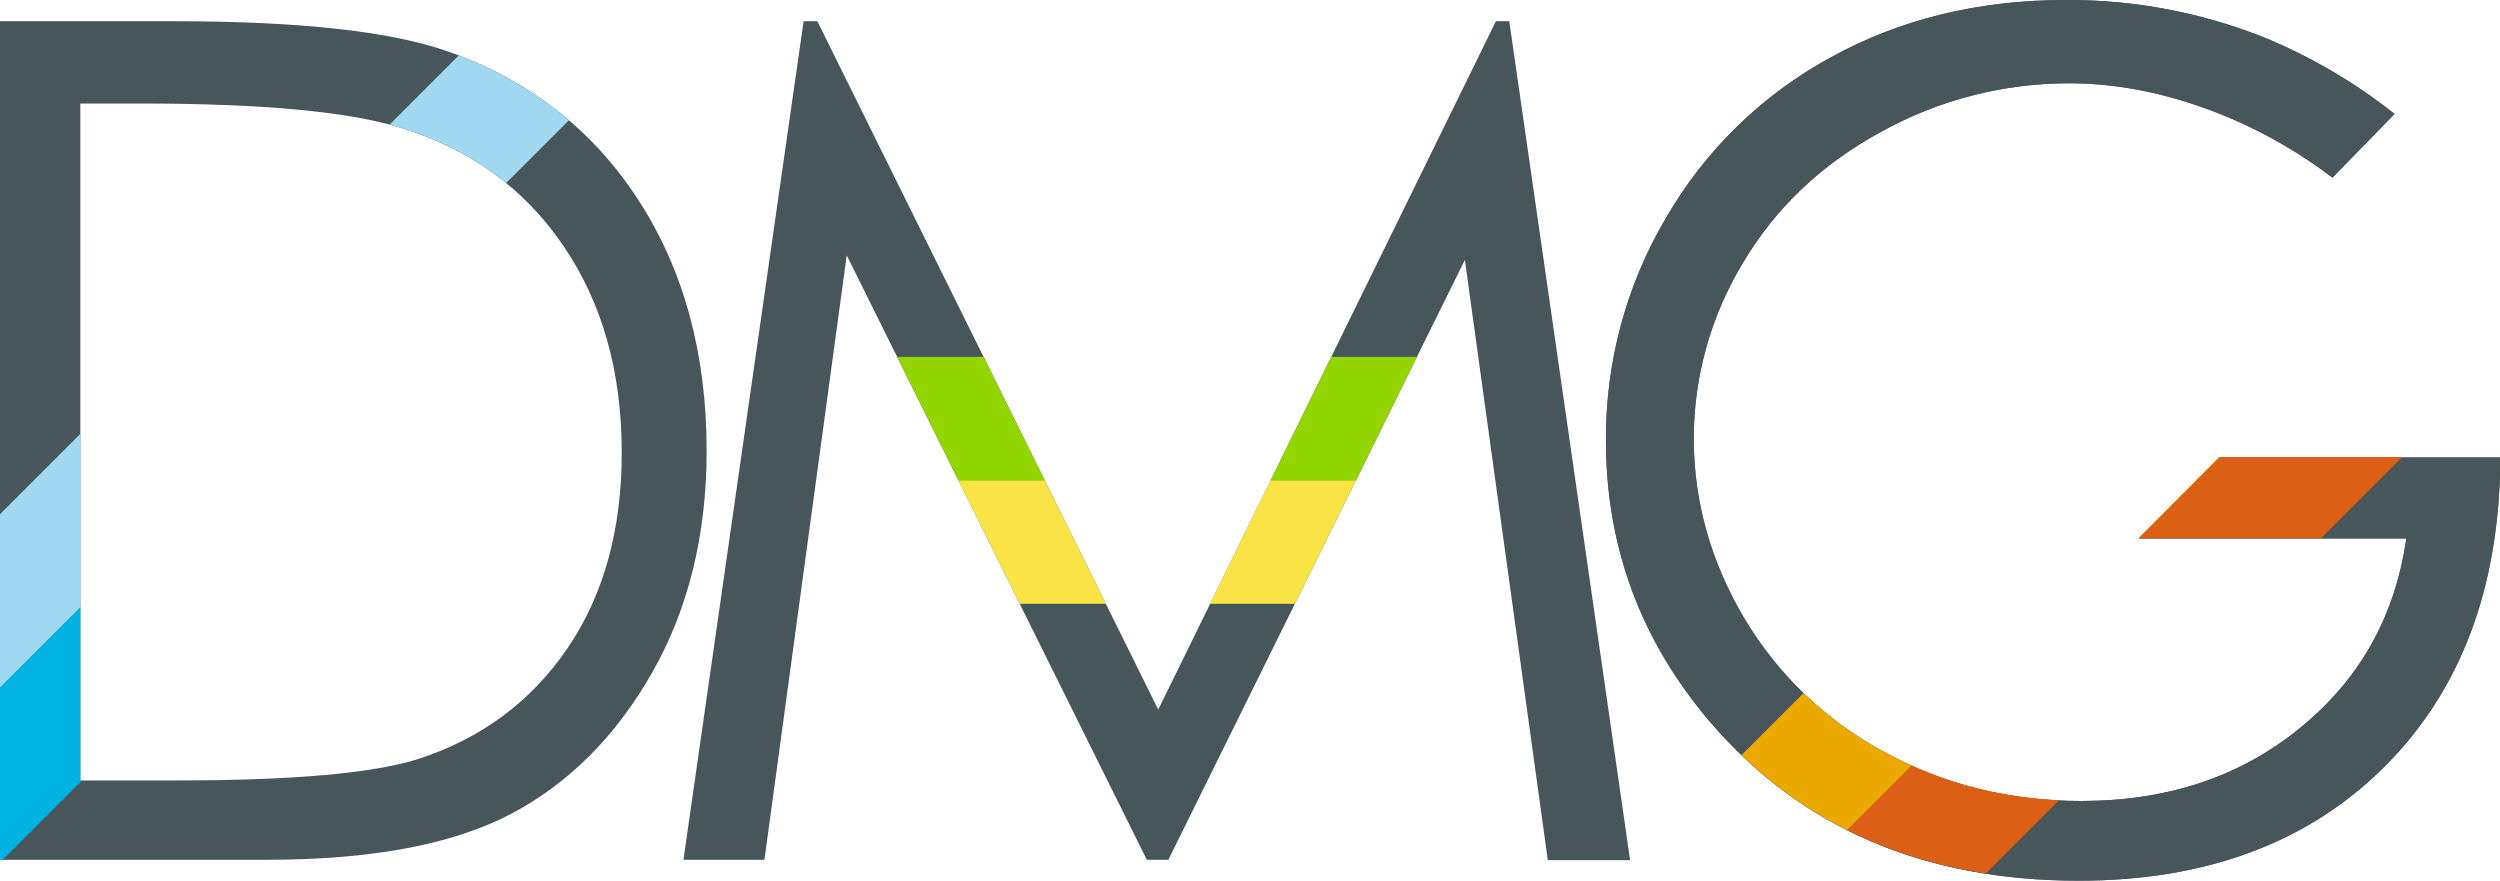 <?xml version="1.0" encoding="utf-8"?>
<!-- Generator: Adobe Illustrator 26.0.1, SVG Export Plug-In . SVG Version: 6.00 Build 0)  -->
<svg version="1.1" id="Layer_1" xmlns="http://www.w3.org/2000/svg" xmlns:xlink="http://www.w3.org/1999/xlink" x="0px" y="0px"
	 viewBox="0 0 765.6 269.7" style="enable-background:new 0 0 765.6 269.7;" xml:space="preserve">
<style type="text/css">
	.st0{fill:#47565B;}
	.st1{clip-path:url(#SVGID_00000139268594641720904710000018123369102145045670_);}
	.st2{fill:#9FD8F0;}
	.st3{clip-path:url(#SVGID_00000104674241932624107270000001435567398262545582_);}
	.st4{fill:#00B2E3;}
	.st5{clip-path:url(#SVGID_00000040557515765786013370000000025349774320550322_);}
	.st6{fill:#FAE345;}
	.st7{clip-path:url(#SVGID_00000166672502833606273670000017708083726350655918_);}
	.st8{fill:#93D500;}
	.st9{fill:#56585A;}
	.st10{clip-path:url(#SVGID_00000137848896006022549180000008474071415403650478_);}
	.st11{fill:#EBA900;}
	.st12{fill:#DB6015;}
</style>
<path class="st0" d="M0,263.3V6.5h53.3c38.4,0,66.3,3.1,83.7,9.2c24.9,8.7,44.4,23.9,58.4,45.4s21,47.2,21,77
	c0,25.7-5.6,48.4-16.7,67.9s-25.6,34-43.3,43.3c-17.8,9.3-42.6,14-74.7,14L0,263.3z M24.6,239h29.7c35.5,0,60.1-2.2,73.9-6.6
	c19.3-6.3,34.5-17.6,45.6-33.9c11.1-16.3,16.6-36.3,16.6-59.9c0-24.8-6-46-18-63.5c-12-17.6-28.7-29.6-50.1-36.1
	c-16.1-4.9-42.6-7.3-79.5-7.3H24.6V239z"/>
<g>
	<defs>
		<path id="SVGID_1_" d="M0,263.3V6.5h53.3c38.4,0,66.3,3.1,83.7,9.2c24.9,8.7,44.4,23.9,58.4,45.4s21,47.2,21,77
			c0,25.7-5.6,48.4-16.7,67.9s-25.6,34-43.3,43.3c-17.8,9.3-42.6,14-74.7,14L0,263.3z M24.6,239h29.7c35.5,0,60.1-2.2,73.9-6.6
			c19.3-6.3,34.5-17.6,45.6-33.9c11.1-16.3,16.6-36.3,16.6-59.9c0-24.8-6-46-18-63.5c-12-17.6-28.7-29.6-50.1-36.1
			c-16.1-4.9-42.6-7.3-79.5-7.3H24.6V239z"/>
	</defs>
	<clipPath id="SVGID_00000095311266679399275320000008603375616781867155_">
		<use xlink:href="#SVGID_1_"  style="overflow:visible;"/>
	</clipPath>
	<g style="clip-path:url(#SVGID_00000095311266679399275320000008603375616781867155_);">
		
			<rect x="-79.7" y="88.7" transform="matrix(0.707 -0.707 0.707 0.707 -53.636 85.683)" class="st2" width="312.7" height="37.9"/>
	</g>
</g>
<g>
	<defs>
		<path id="SVGID_00000031923260178145459670000011924942276134913440_" d="M0,263.3V6.5h53.3c38.4,0,66.3,3.1,83.7,9.2
			c24.9,8.7,44.4,23.9,58.4,45.4s21,47.2,21,77c0,25.7-5.6,48.4-16.7,67.9s-25.6,34-43.3,43.3c-17.8,9.3-42.6,14-74.7,14L0,263.3z
			 M24.6,239h29.7c35.5,0,60.1-2.2,73.9-6.6c19.3-6.3,34.5-17.6,45.6-33.9c11.1-16.3,16.6-36.3,16.6-59.9c0-24.8-6-46-18-63.5
			c-12-17.6-28.7-29.6-50.1-36.1c-16.1-4.9-42.6-7.3-79.5-7.3H24.6V239z"/>
	</defs>
	<clipPath id="SVGID_00000150800153230832409170000007955211878317726848_">
		<use xlink:href="#SVGID_00000031923260178145459670000011924942276134913440_"  style="overflow:visible;"/>
	</clipPath>
	<g style="clip-path:url(#SVGID_00000150800153230832409170000007955211878317726848_);">
		
			<rect x="-64.2" y="157.5" transform="matrix(0.707 -0.707 0.707 0.707 -106.891 94.714)" class="st4" width="250.1" height="37.9"/>
	</g>
</g>
<path class="st0" d="M209.3,263.3L246.1,6.5h4.2l104.4,210.8L458.1,6.5h4.1l37,256.9H474L448.6,79.6l-90.8,183.7h-6.6L259.3,78.2
	l-25.2,185.1H209.3z"/>
<g>
	<defs>
		<polygon id="SVGID_00000055680558279143976250000008566805080417514629_" points="209.3,263.3 246.1,6.5 250.2,6.5 354.7,217.2 
			458.1,6.5 462.2,6.5 499.2,263.4 474,263.4 448.6,79.6 357.8,263.3 351.2,263.3 259.3,78.2 234.1,263.3 		"/>
	</defs>
	<clipPath id="SVGID_00000118362055693649928820000014211222588607681182_">
		<use xlink:href="#SVGID_00000055680558279143976250000008566805080417514629_"  style="overflow:visible;"/>
	</clipPath>
	<g style="clip-path:url(#SVGID_00000118362055693649928820000014211222588607681182_);">
		<rect x="264" y="147" class="st6" width="180.7" height="37.9"/>
	</g>
</g>
<g>
	<defs>
		<polygon id="SVGID_00000115494809944351091940000005217790486306960278_" points="209.3,263.3 246.1,6.5 250.2,6.5 354.7,217.2 
			458.1,6.5 462.2,6.5 499.2,263.4 474,263.4 448.6,79.6 357.8,263.3 351.2,263.3 259.3,78.2 234.1,263.3 		"/>
	</defs>
	<clipPath id="SVGID_00000101085658204320072060000000288671410772870327_">
		<use xlink:href="#SVGID_00000115494809944351091940000005217790486306960278_"  style="overflow:visible;"/>
	</clipPath>
	<g style="clip-path:url(#SVGID_00000101085658204320072060000000288671410772870327_);">
		<rect x="264.1" y="109.3" class="st8" width="180.6" height="37.9"/>
	</g>
</g>
<path class="st9" d="M714.3,54.4c-9.5-7.2-19.9-13.3-30.8-18c-17.1-7.3-33.7-10.9-49.9-10.9c-20.1,0-40,5.1-57.6,14.9
	c-18.2,9.9-32.3,23.3-42.3,40.2c-9.8,16.2-15,34.8-15,53.7c0,19.3,5.2,37.7,15.5,55.1c10.3,17.3,25.2,31.5,43,41
	c18.3,10,38.3,14.9,60.1,14.9c26.4,0,48.8-7.4,67.1-22.4c18.3-14.9,29.1-34.2,32.5-58h-81.9l24.6-24.8h86.1
	c-0.2,39.7-12,71.2-35.4,94.6c-23.3,23.3-54.6,35-93.7,35c-47.5,0-85.1-16.2-112.8-48.5c-21.3-24.9-32-53.7-32-86.4
	c-0.1-23.9,6.2-47.4,18.3-67.9c11.9-20.7,29.3-37.7,50.3-49.2C581.7,5.9,605.8,0,632.7,0c21.1-0.1,41.9,3.9,61.5,11.8
	c14,5.9,27.2,13.6,39.1,23.1"/>
<path class="st0" d="M714.3,54.4c-9.5-7.2-19.9-13.3-30.8-18c-17.1-7.3-33.7-10.9-49.9-10.9c-20.1,0-40,5.1-57.6,14.9
	c-18.2,9.9-32.3,23.3-42.3,40.2c-9.8,16.2-15,34.8-15,53.7c0,19.3,5.2,37.7,15.5,55.1c10.3,17.3,25.2,31.5,43,41
	c18.3,10,38.3,14.9,60.1,14.9c26.4,0,48.8-7.4,67.1-22.4c18.3-14.9,29.1-34.2,32.5-58h-81.9l24.6-24.8h86.1
	c-0.2,39.7-12,71.2-35.4,94.6c-23.3,23.3-54.6,35-93.7,35c-47.5,0-85.1-16.2-112.8-48.5c-21.3-24.9-32-53.7-32-86.4
	c-0.1-23.9,6.2-47.4,18.3-67.9c11.9-20.7,29.3-37.7,50.3-49.2C581.7,5.9,605.8,0,632.7,0c21.1-0.1,41.9,3.9,61.5,11.8
	c14,5.9,27.2,13.6,39.1,23.1L714.3,54.4z"/>
<g>
	<defs>
		<path id="SVGID_00000031913138602206928930000004831379124319684276_" d="M706.3,48.8c-9-6.5-13-8.2-22.9-12.4
			c-17.1-7.3-33.7-10.9-49.9-10.9c-20.1,0-40,5.1-57.6,14.8c-18.2,9.9-32.3,23.3-42.3,40.2c-9.8,16.2-15,34.8-15,53.7
			c0,19.3,5.2,37.7,15.5,55.1c10.3,17.3,25.2,31.5,43,41c18.3,10,38.3,14.9,60.1,14.9c26.4,0,48.8-7.4,67.1-22.4
			c18.3-14.9,29.1-34.2,32.5-58h-81.9l24.6-24.8h86.1c-0.2,39.7-12,71.2-35.4,94.6c-23.3,23.3-54.6,35-93.7,35
			c-47.5,0-85.1-16.2-112.8-48.5c-21.3-24.9-32-53.7-32-86.4c-0.1-23.9,6.2-47.4,18.3-67.9c11.9-20.7,29.3-37.7,50.3-49.2
			C581.7,5.9,605.8,0,632.7,0c21.1-0.1,41.9,3.9,61.5,11.8c13.1,5.5,25.5,12.6,36.8,21.3L706.3,48.8z"/>
	</defs>
	<clipPath id="SVGID_00000034768633487567491700000007787497359416139172_">
		<use xlink:href="#SVGID_00000031913138602206928930000004831379124319684276_"  style="overflow:visible;"/>
	</clipPath>
	<g style="clip-path:url(#SVGID_00000034768633487567491700000007787497359416139172_);">
		
			<rect x="349.4" y="174.8" transform="matrix(0.707 -0.707 0.707 0.707 37.578 479.815)" class="st11" width="497.1" height="39.5"/>
		
			<rect x="377.7" y="201.8" transform="matrix(0.707 -0.707 0.707 0.707 26.763 507.701)" class="st12" width="497.1" height="39.5"/>
	</g>
</g>
</svg>
